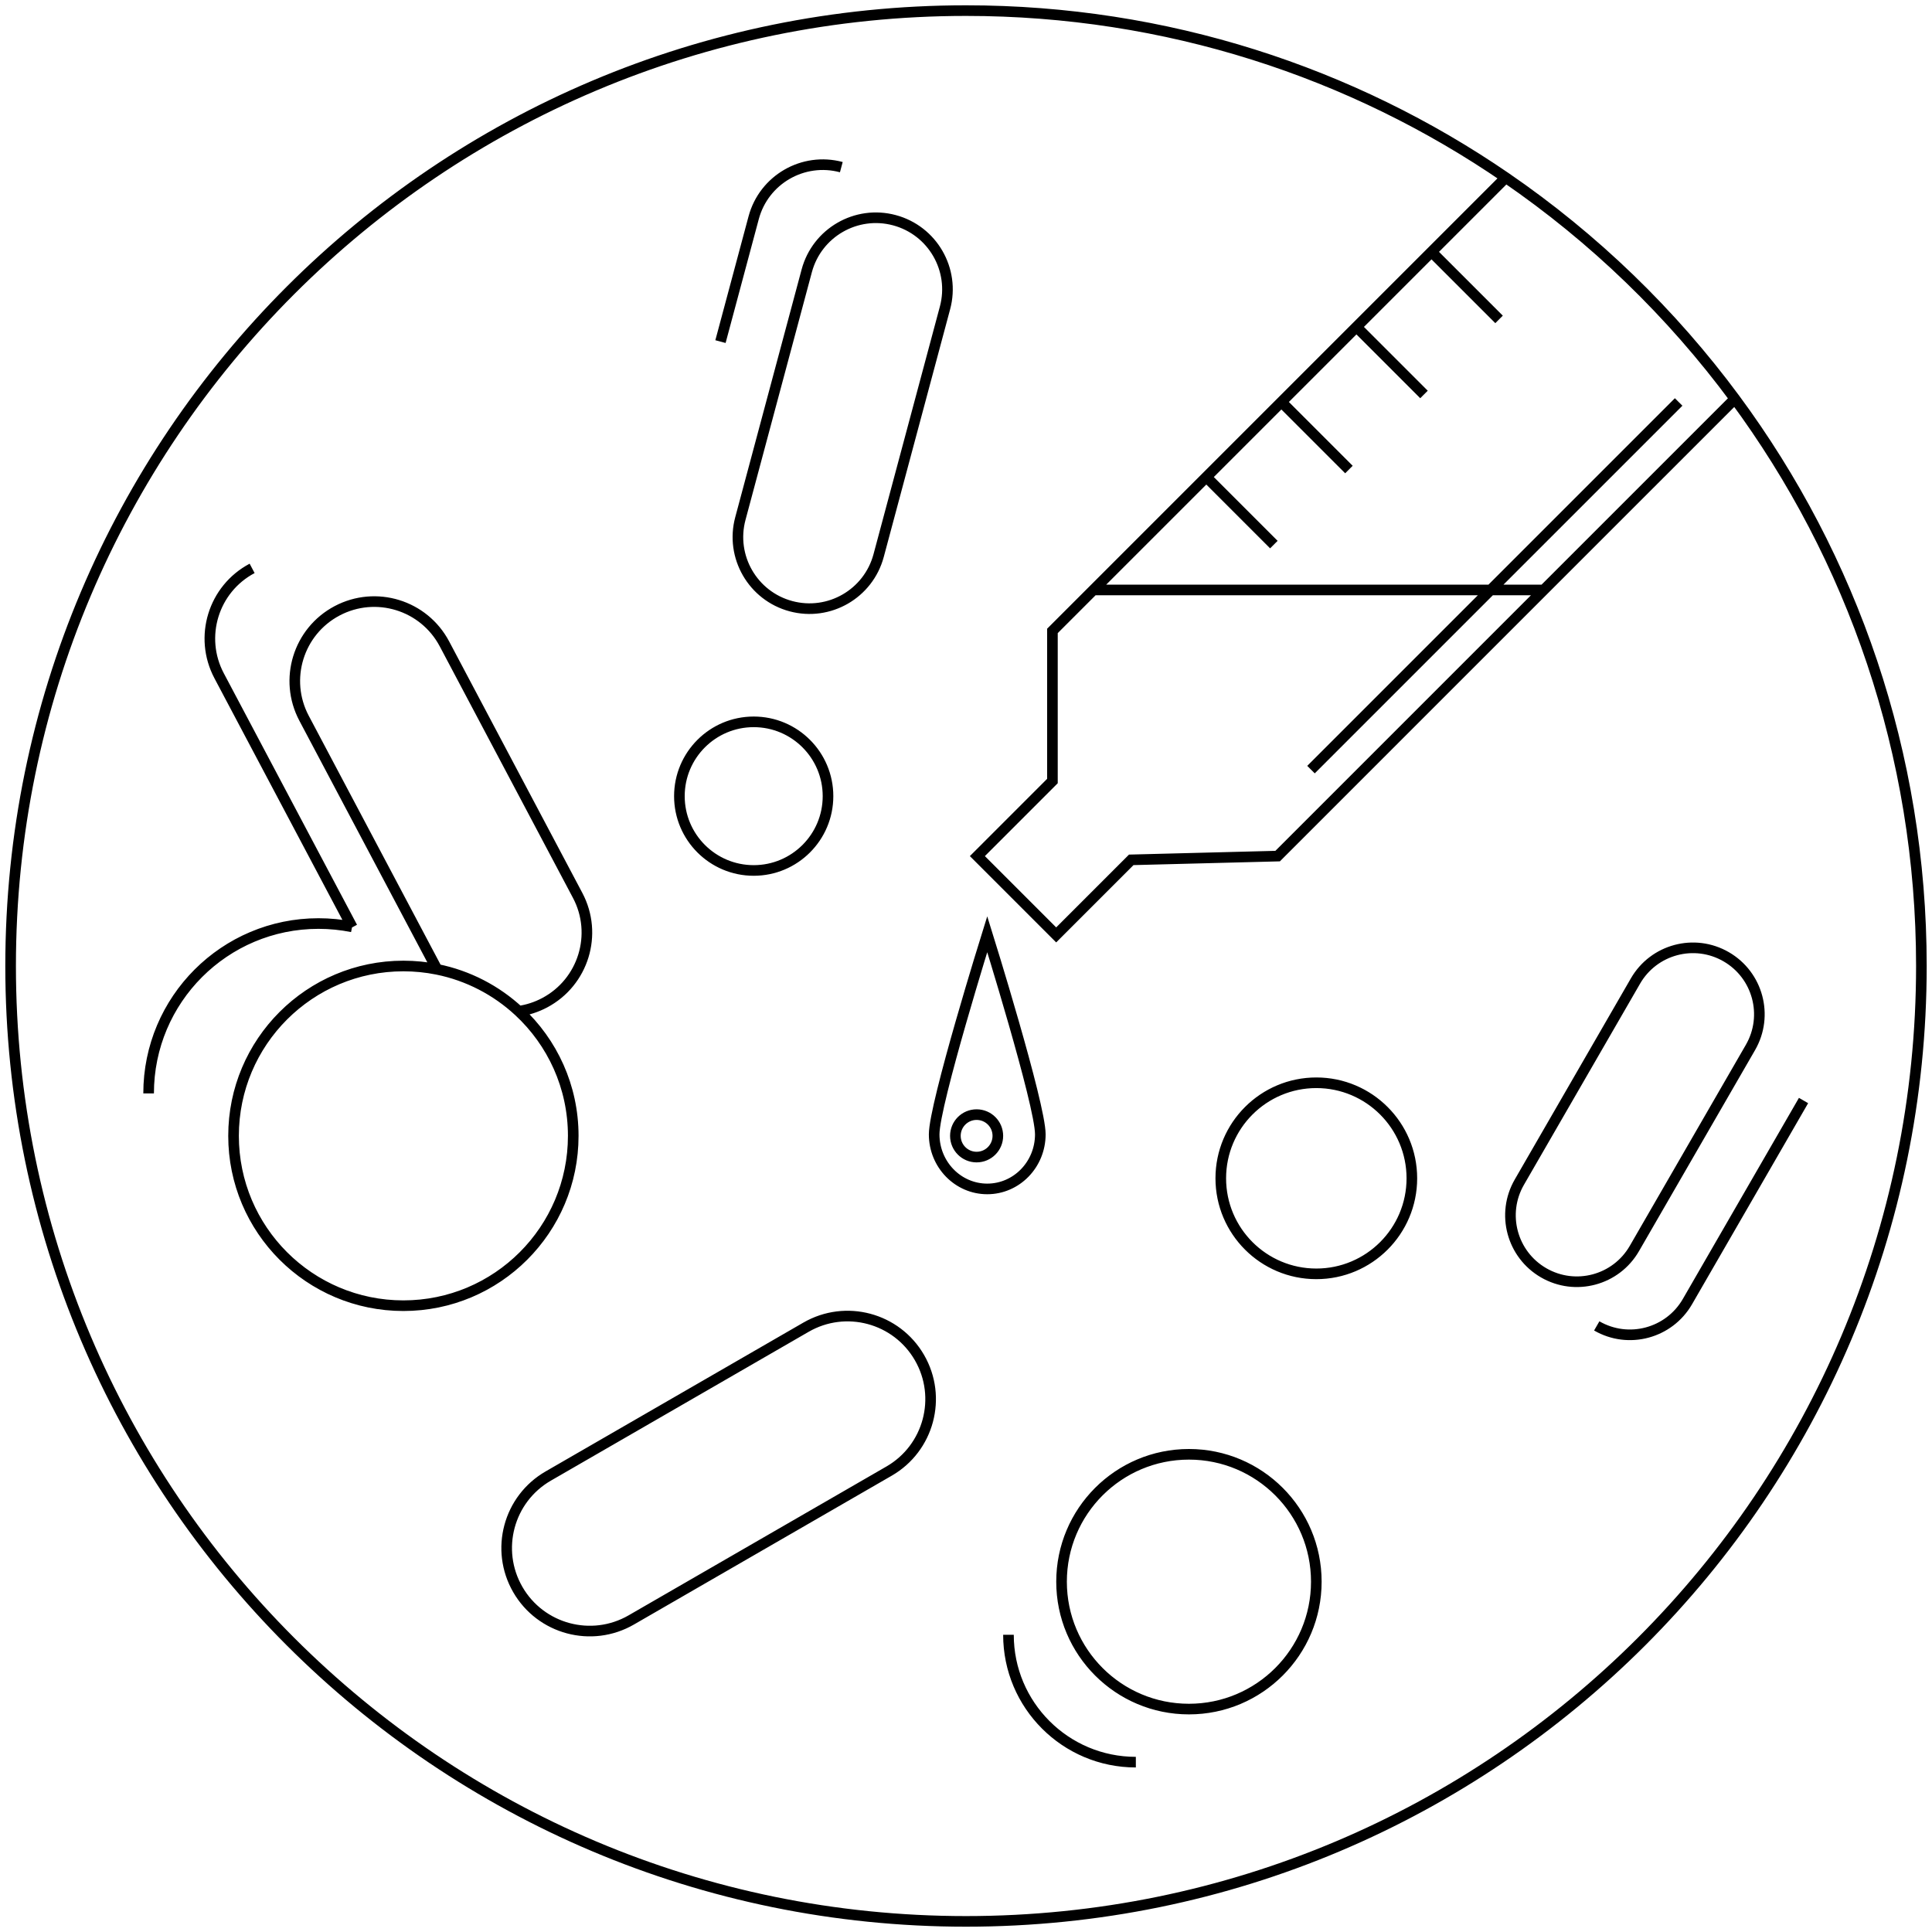 <svg width="182" height="182" viewBox="0 0 182 182" fill="none" xmlns="http://www.w3.org/2000/svg">
<path d="M113.638 44.938L120.002 51.302M113.638 44.938L141.847 16.729M113.638 44.938L103 55.576M120.709 37.867L127.073 44.231M127.78 30.796L134.144 37.16M134.851 23.725L141.215 30.089M41.191 91.353L41.17 91.314M163.432 37.571L163.136 37.867L145.426 55.576M163.432 37.571C174.473 52.514 181 70.995 181 91C181 140.706 140.706 181 91 181C41.294 181 1 140.706 1 91C1 41.294 41.294 1 91 1C109.868 1 127.38 6.806 141.847 16.729M163.432 37.571C157.454 29.48 150.152 22.426 141.847 16.729M103 55.576L99.142 59.434V73.576L92.072 80.647L99.496 88.071L106.567 81L120.356 80.647L145.426 55.576M103 55.576H145.426M123.5 72.5L158.133 37.867M41.17 91.314C40.146 91.108 39.086 91 38.001 91C29.164 91 22.001 98.163 22.001 107C22.001 115.837 29.164 123 38.001 123C46.837 123 54.001 115.837 54.001 107C54.001 102.36 52.026 98.182 48.871 95.259M41.17 91.314L28.642 67.658C26.707 64.006 28.1 59.477 31.752 57.543C35.404 55.609 39.933 57.001 41.867 60.653L54.416 84.349C56.351 88.001 54.958 92.529 51.306 94.463C50.523 94.878 49.7 95.14 48.871 95.259M41.17 91.314C44.108 91.904 46.755 93.299 48.871 95.259M79.255 15.745C75.658 14.781 71.961 16.916 70.998 20.512L67.871 32.18M169.899 103.672L158.962 122.615C157.235 125.607 153.409 126.632 150.418 124.904M107 166C100.373 166 95 160.627 95 154M23.751 53.543C20.099 55.477 18.707 60.006 20.641 63.658L33.17 87.314M14 103C14 94.163 21.163 87 30 87C31.085 87 32.145 87.108 33.17 87.314M33.17 87.314L33.191 87.353M86.618 127.892C88.779 131.634 87.497 136.421 83.754 138.581L59.469 152.602C55.726 154.763 50.94 153.481 48.779 149.738C46.618 145.995 47.901 141.209 51.644 139.048L75.928 125.027C79.671 122.866 84.457 124.149 86.618 127.892ZM145.418 119.904C142.426 118.177 141.401 114.351 143.128 111.36L154.065 92.417C155.792 89.425 159.617 88.4 162.609 90.128C165.601 91.855 166.626 95.68 164.899 98.672L153.962 117.615C152.235 120.607 148.409 121.632 145.418 119.904ZM74.512 57.106C70.916 56.142 68.781 52.445 69.745 48.849L72.871 37.18L75.998 25.512C76.962 21.916 80.659 19.781 84.255 20.745C87.852 21.709 89.986 25.406 89.023 29.002L82.77 52.338C81.806 55.935 78.109 58.069 74.512 57.106ZM133.001 111C133.001 115.971 128.971 120 124.001 120C119.03 120 115.001 115.971 115.001 111C115.001 106.029 119.03 102 124.001 102C128.971 102 133.001 106.029 133.001 111ZM124.001 149C124.001 155.627 118.628 161 112.001 161C105.373 161 100.001 155.627 100.001 149C100.001 142.373 105.373 137 112.001 137C118.628 137 124.001 142.373 124.001 149ZM78.001 75C78.001 78.866 74.867 82 71.001 82C67.135 82 64.001 78.866 64.001 75C64.001 71.134 67.135 68 71.001 68C74.867 68 78.001 71.134 78.001 75ZM98.001 106.857C98.001 109.697 95.762 112 93.001 112C90.239 112 88.001 109.697 88.001 106.857C88.001 104.017 93.001 88 93.001 88C93.001 88 98.001 104.017 98.001 106.857ZM94 107C94 108.105 93.105 109 92 109C90.895 109 90 108.105 90 107C90 105.895 90.895 105 92 105C93.105 105 94 105.895 94 107Z" stroke="black"/>
</svg>
